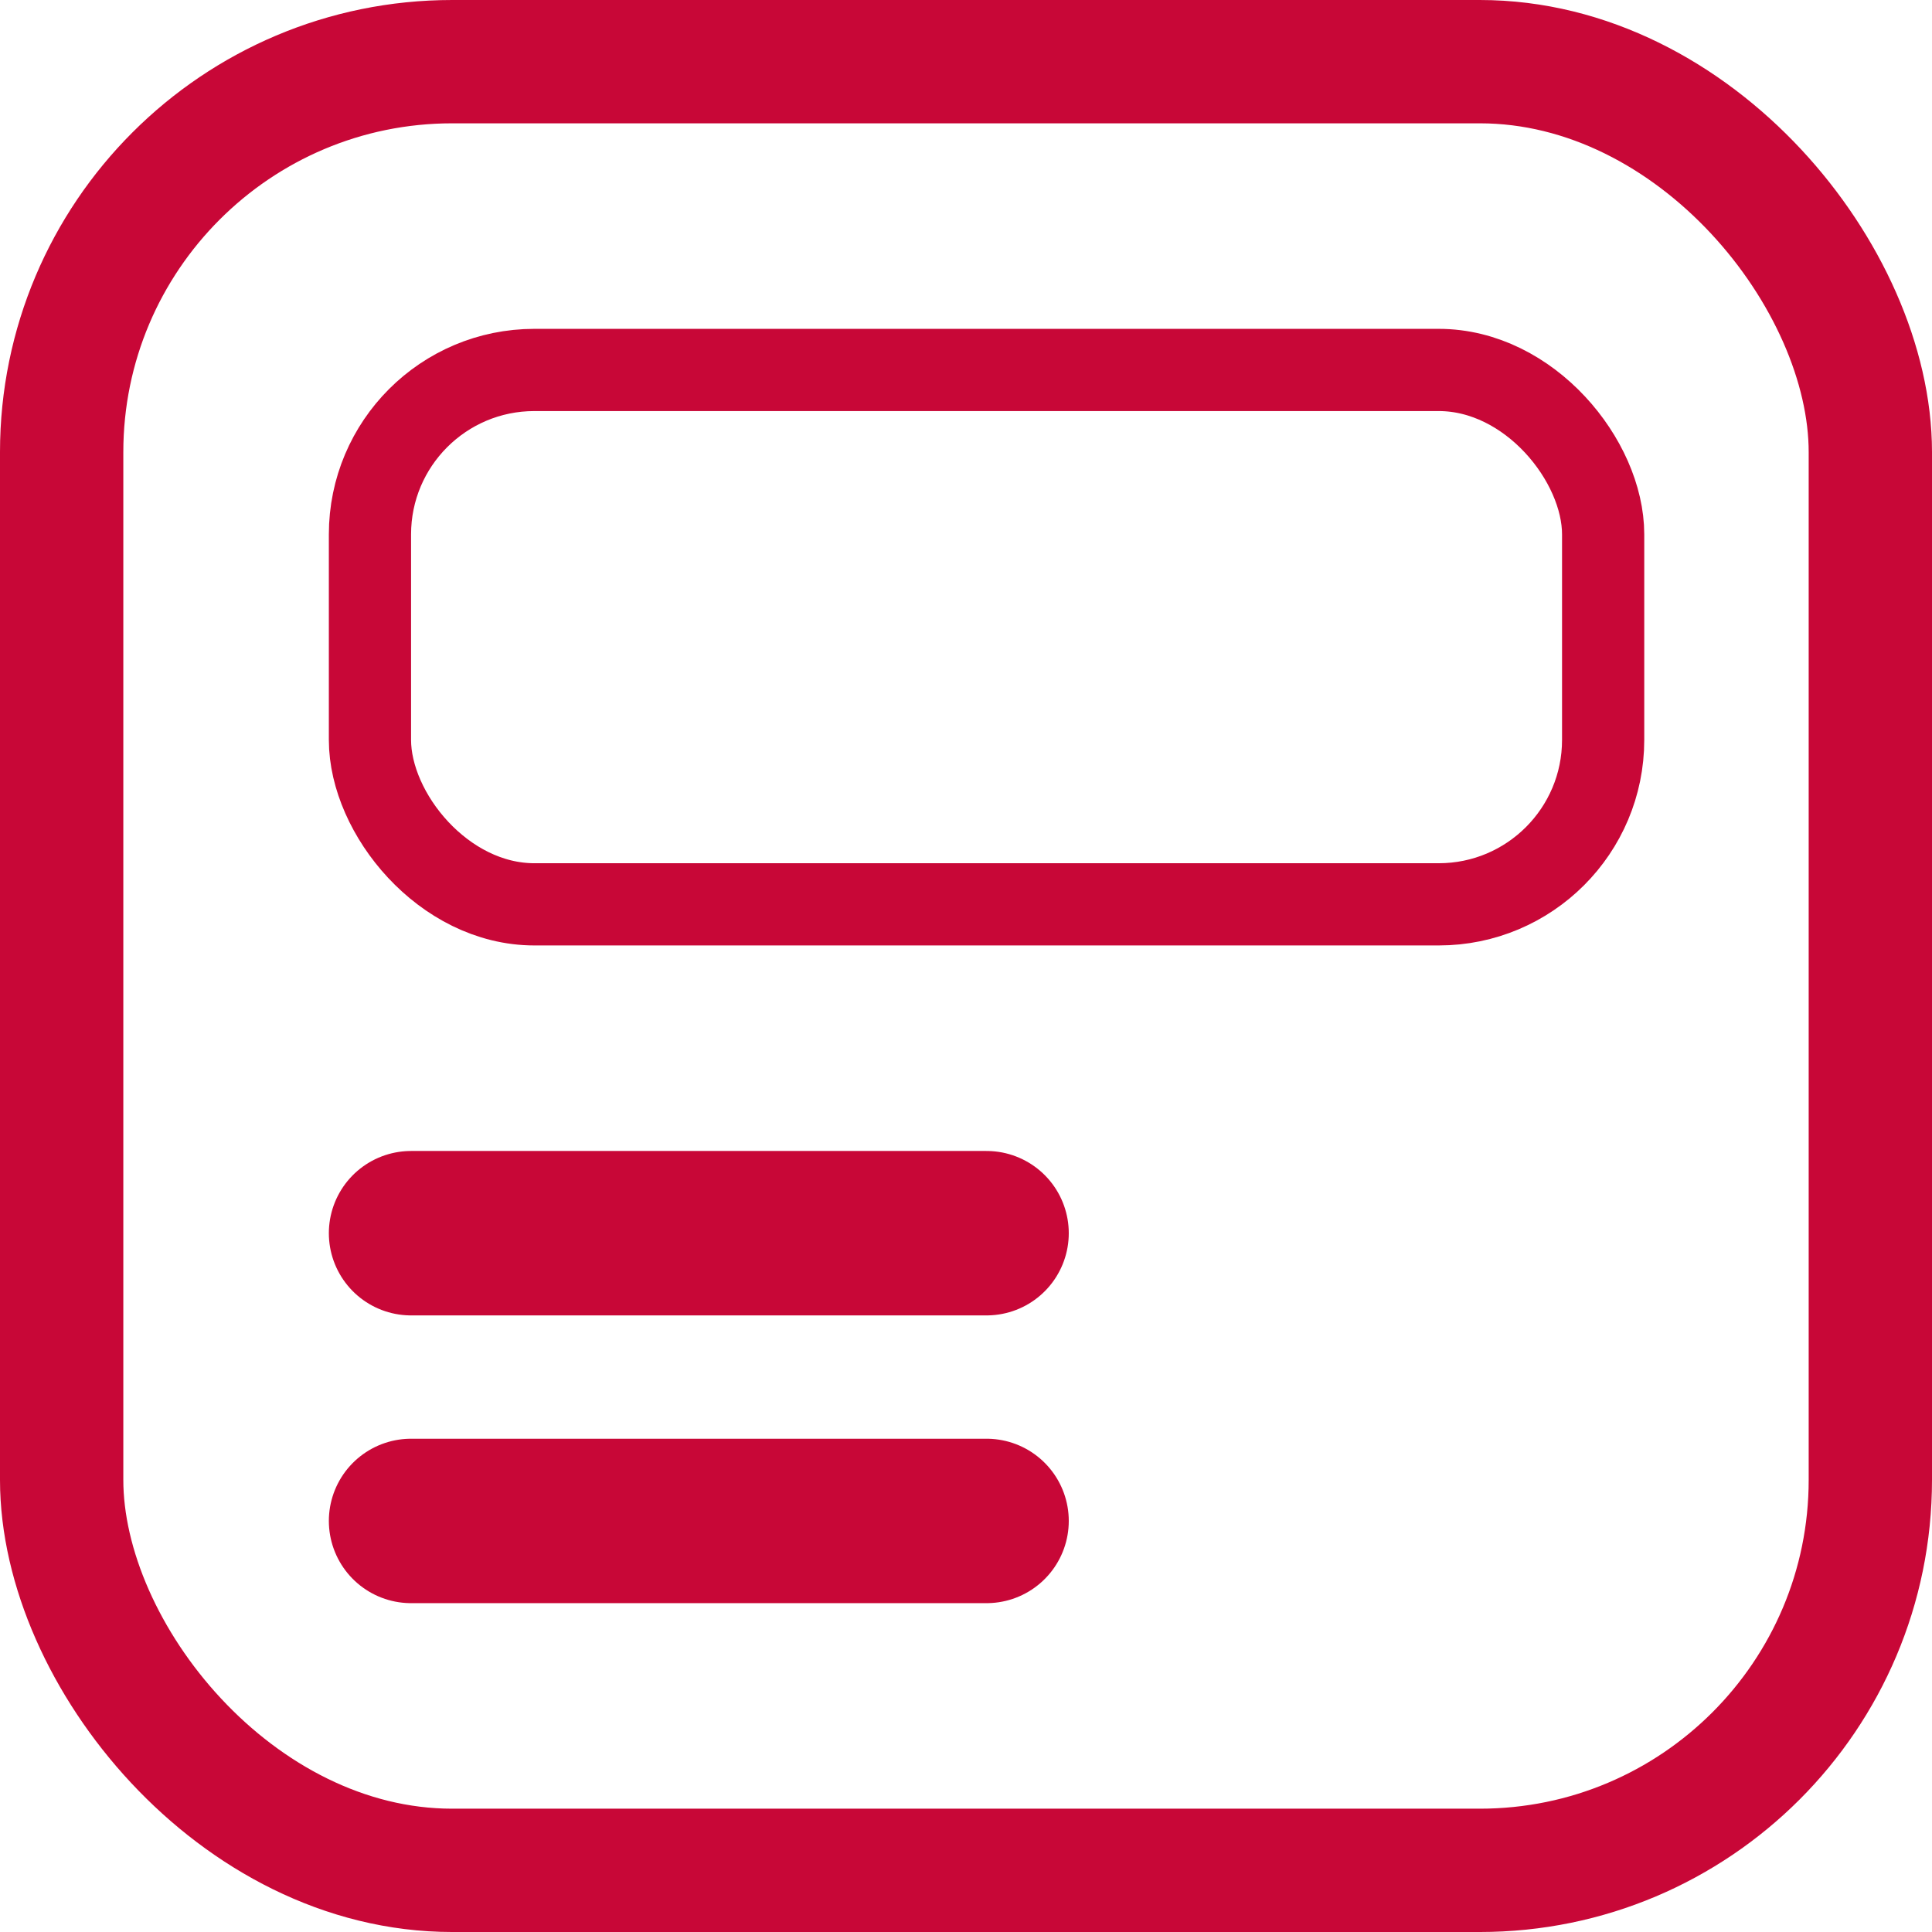 <svg xmlns="http://www.w3.org/2000/svg" width="47" height="47" viewBox="0 0 47 47" fill="none"><rect x="1.5" y="1.5" width="44" height="44" rx="9.5" stroke="#C80737" stroke-width="3"></rect><rect x="9" y="9" width="30" height="13" rx="4" stroke="#C80737" stroke-width="2"></rect><path d="M10 30H24" stroke="#C80737" stroke-width="4" stroke-linecap="round"></path><path d="M10 37H24" stroke="#C80737" stroke-width="4" stroke-linecap="round"></path></svg>